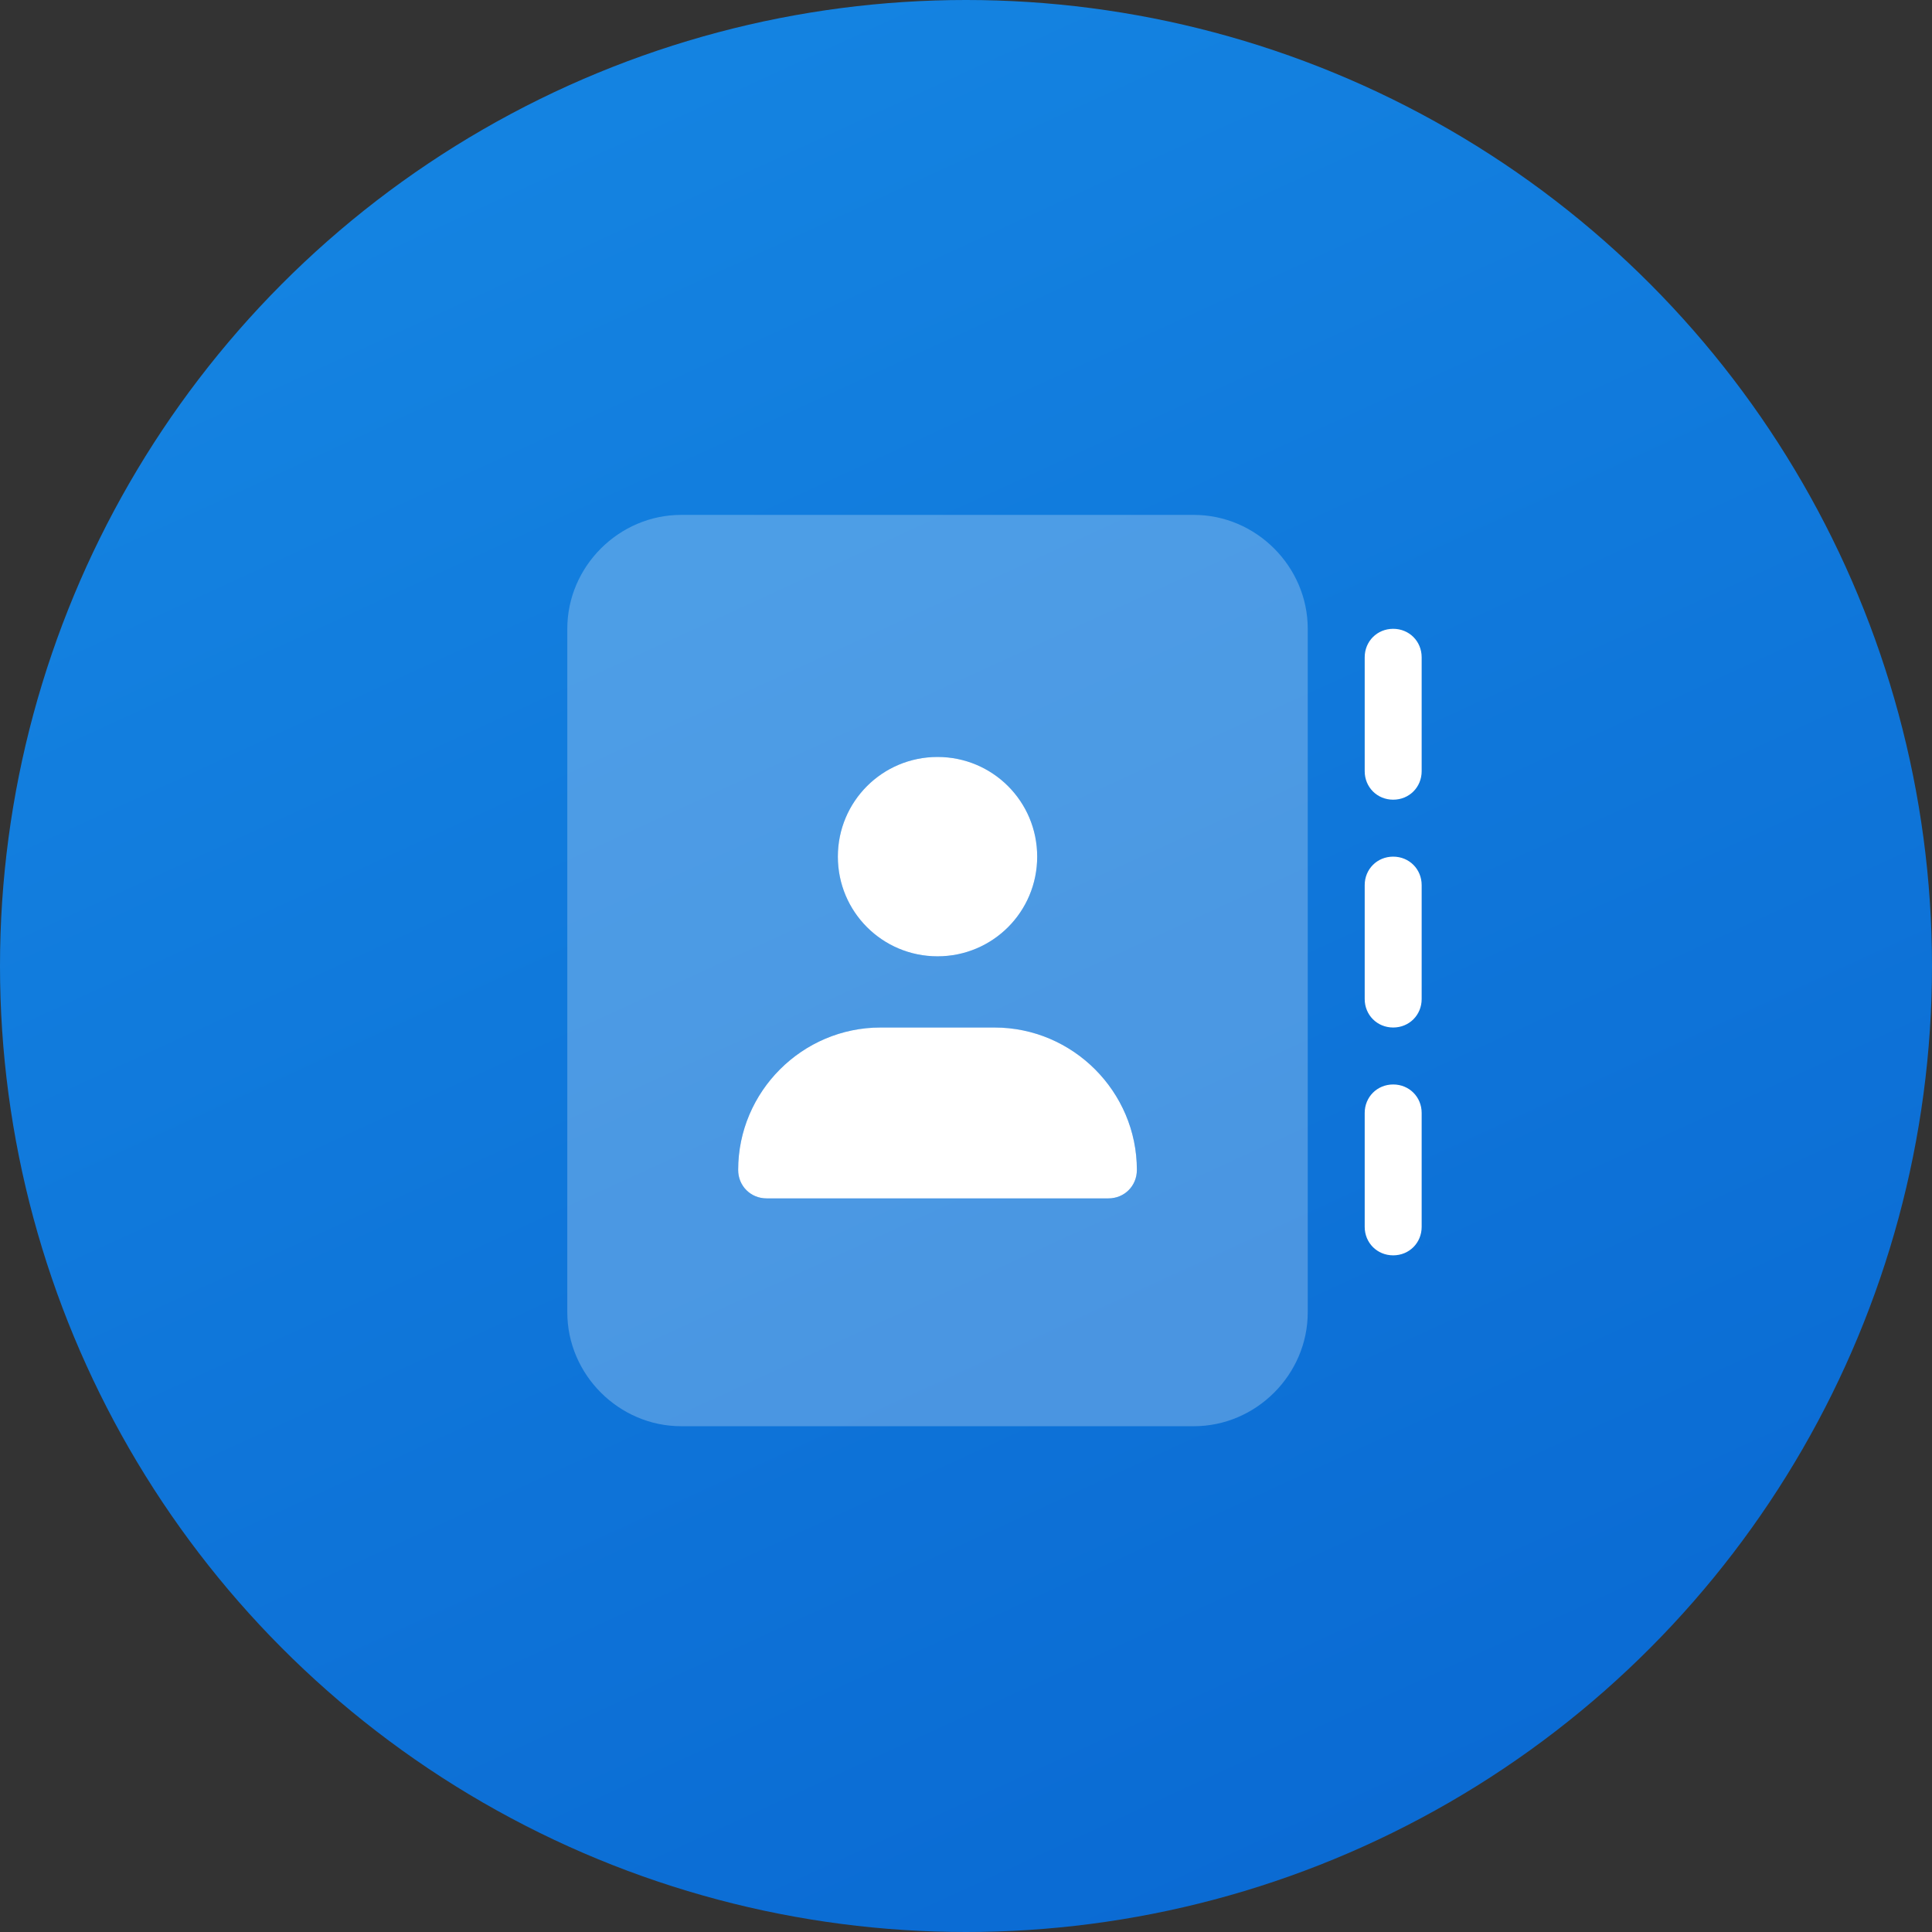 <svg width="106" height="106" viewBox="0 0 106 106" fill="none" xmlns="http://www.w3.org/2000/svg">
<rect x="0" y="0" width="106" height="106" fill="#333333" stroke="none"/>
<circle cx="53" cy="53" r="53" fill="url(#paint0_linear_1_25)"/>
<path d="M76.438 34.5C77.316 34.5 78 35.184 78 36.062V42.312C78 43.191 77.316 43.875 76.438 43.875C75.559 43.875 74.875 43.191 74.875 42.312V36.062C74.875 35.184 75.559 34.5 76.438 34.5ZM76.438 47C77.316 47 78 47.684 78 48.562V54.812C78 55.691 77.316 56.375 76.438 56.375C75.559 56.375 74.875 55.691 74.875 54.812V48.562C74.875 47.684 75.559 47 76.438 47ZM78 61.062V67.312C78 68.191 77.316 68.875 76.438 68.875C75.559 68.875 74.875 68.191 74.875 67.312V61.062C74.875 60.184 75.559 59.5 76.438 59.5C77.316 59.5 78 60.184 78 61.062ZM40.5 64.188C40.5 59.891 44.016 56.375 48.312 56.375H54.562C58.859 56.375 62.375 59.891 62.375 64.188C62.375 65.066 61.691 65.75 60.812 65.75H42.062C41.184 65.75 40.5 65.066 40.5 64.188ZM51.438 41.531C54.465 41.531 56.906 43.973 56.906 47C56.906 50.027 54.465 52.469 51.438 52.469C48.41 52.469 45.969 50.027 45.969 47C45.969 43.973 48.41 41.531 51.438 41.531Z" fill="white"/>
<path opacity="0.25" d="M31.125 34.5C31.125 31.082 33.957 28.25 37.375 28.25H65.5C68.918 28.25 71.75 31.082 71.75 34.5V72C71.75 75.418 68.918 78.25 65.5 78.25H37.375C33.957 78.25 31.125 75.418 31.125 72V34.5ZM40.5 64.188C40.5 65.066 41.184 65.75 42.062 65.75H60.812C61.691 65.75 62.375 65.066 62.375 64.188C62.375 59.891 58.859 56.375 54.562 56.375H48.312C44.016 56.375 40.5 59.891 40.5 64.188ZM45.969 47C45.969 50.027 48.41 52.469 51.438 52.469C54.465 52.469 56.906 50.027 56.906 47C56.906 43.973 54.465 41.531 51.438 41.531C48.41 41.531 45.969 43.973 45.969 47Z" fill="white"/>
<defs>
<linearGradient id="paint0_linear_1_25" x1="25.367" y1="-8.42917e-07" x2="79.347" y2="117.644" gradientUnits="userSpaceOnUse">
<stop stop-color="#1585E2"/>
<stop offset="1" stop-color="#0967D1"/>
</linearGradient>
</defs>
</svg>
